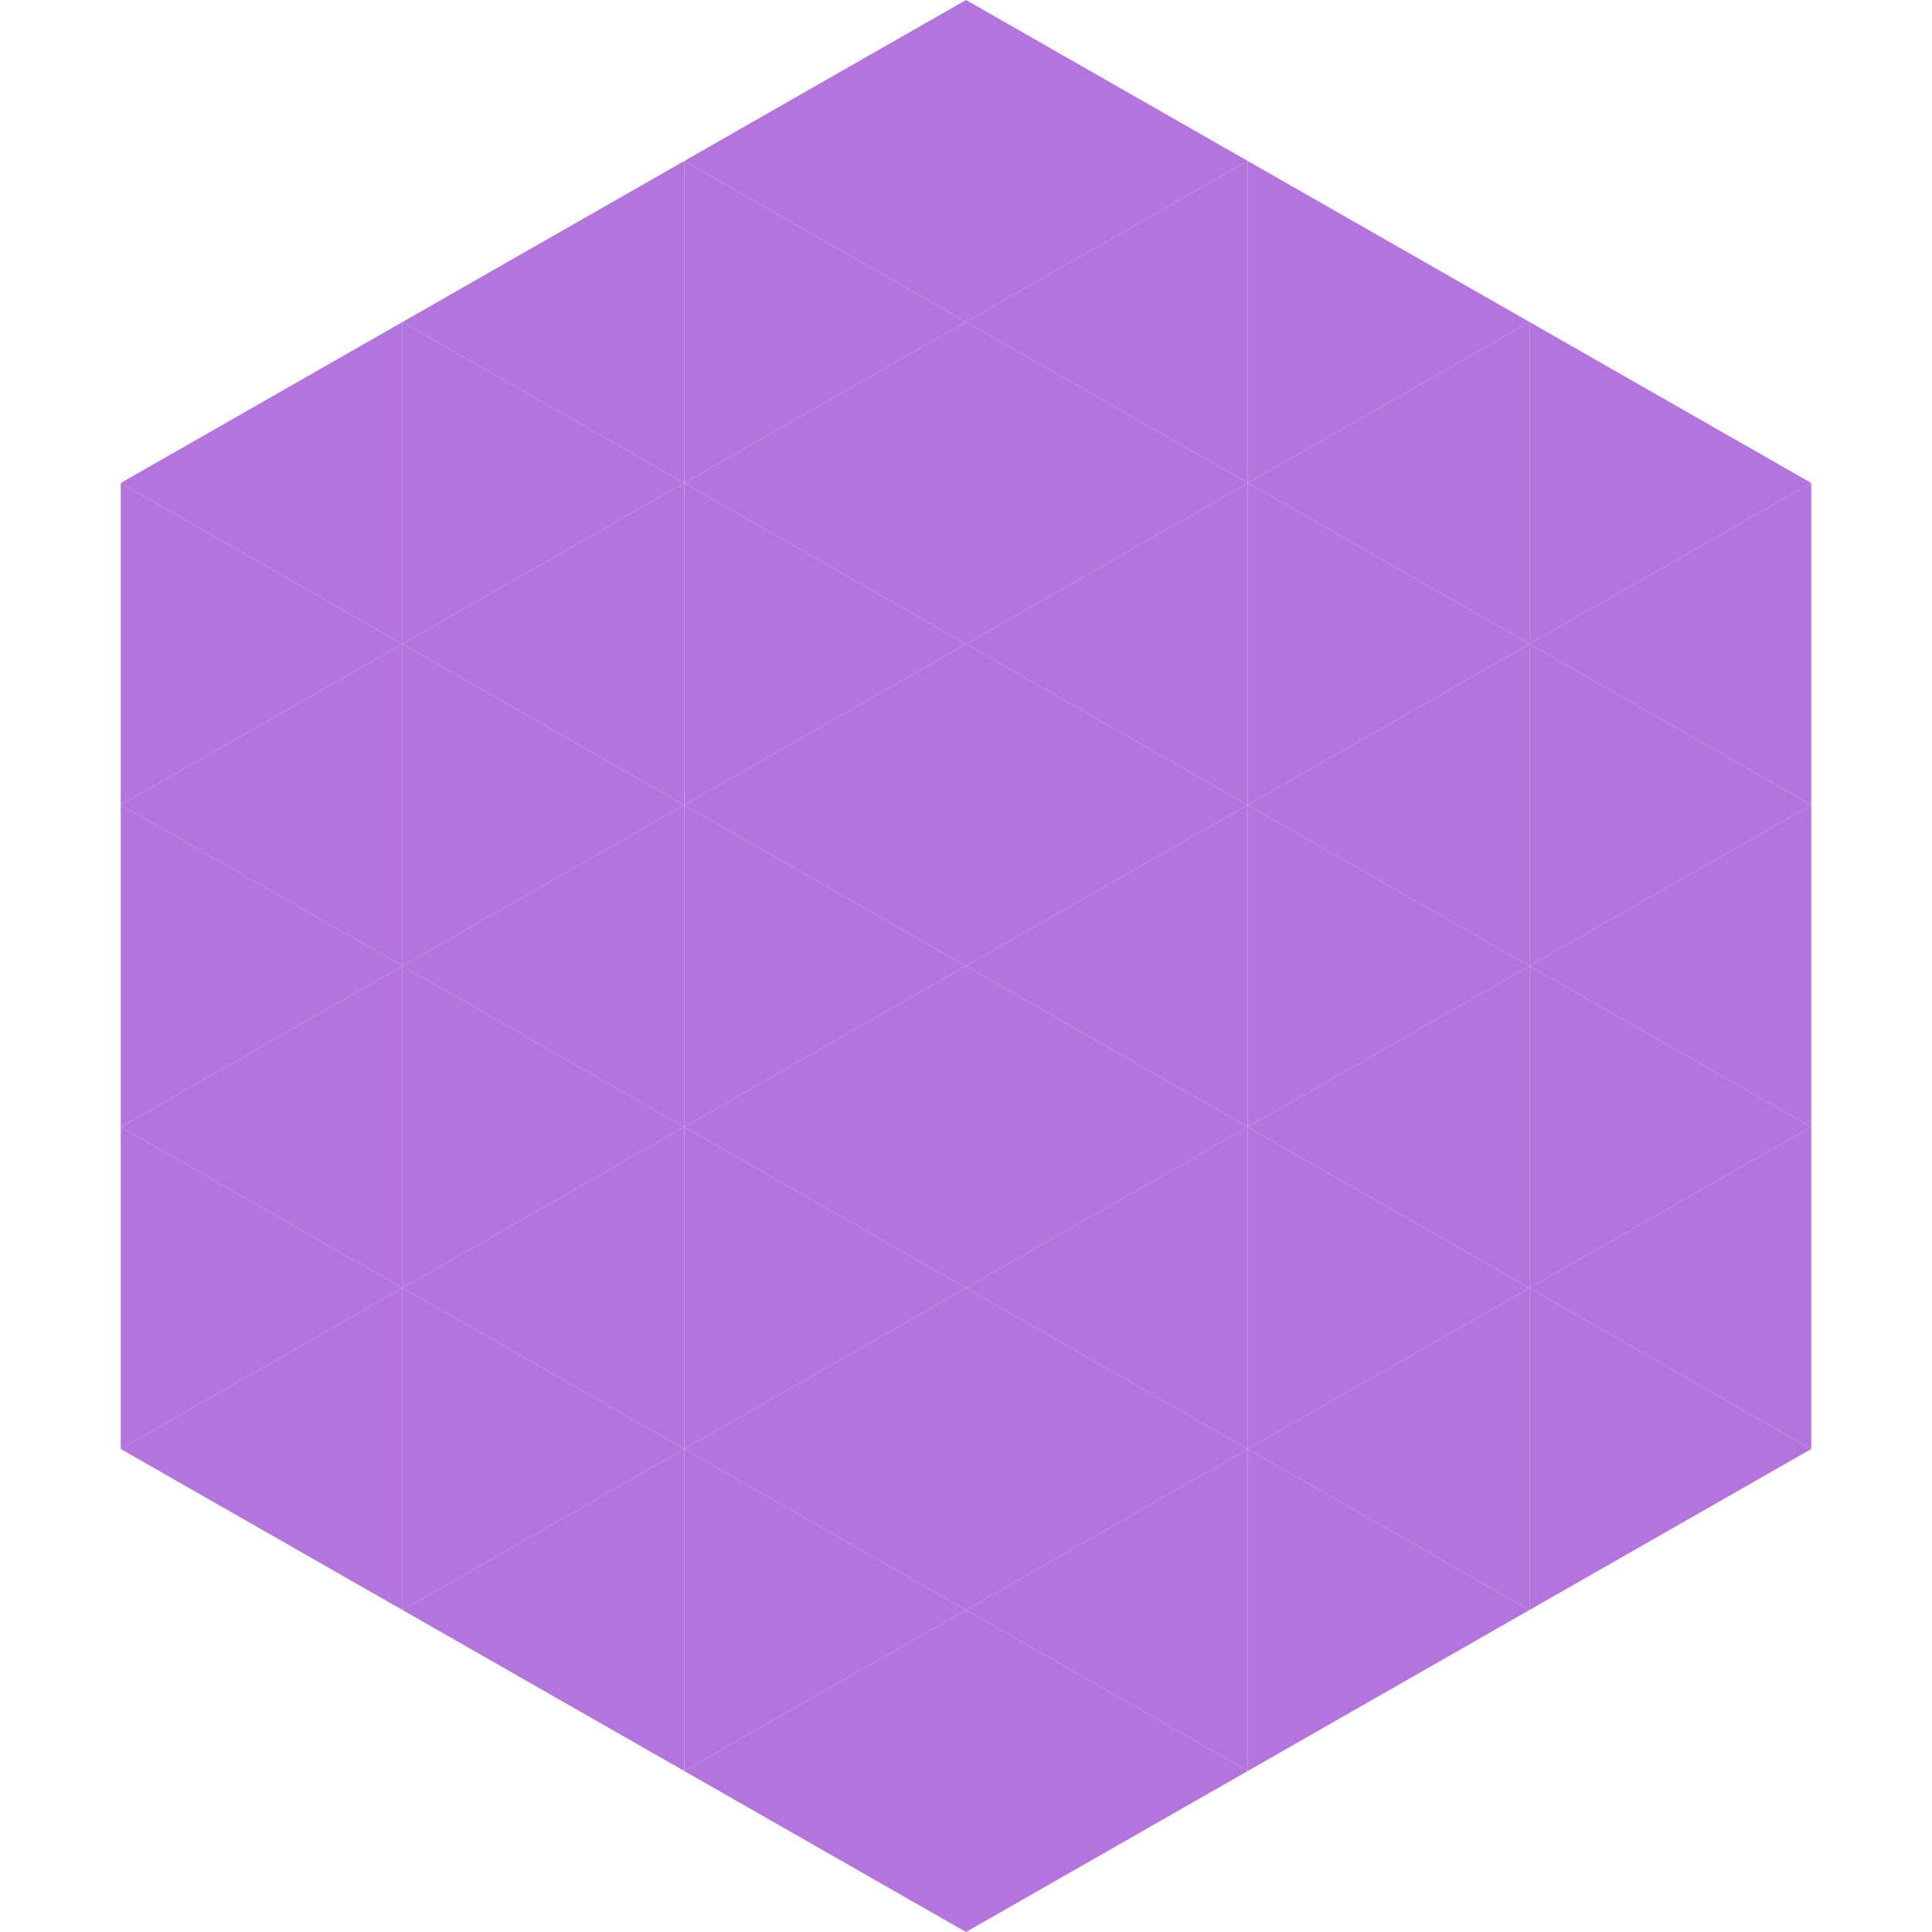 <?xml version="1.0"?>
<!-- Generated by SVGo -->
<svg width="240" height="240"
     xmlns="http://www.w3.org/2000/svg"
     xmlns:xlink="http://www.w3.org/1999/xlink">
<polygon points="50,40 15,60 50,80" style="fill:rgb(179,117,221)" />
<polygon points="190,40 225,60 190,80" style="fill:rgb(179,117,221)" />
<polygon points="15,60 50,80 15,100" style="fill:rgb(179,117,221)" />
<polygon points="225,60 190,80 225,100" style="fill:rgb(179,117,221)" />
<polygon points="50,80 15,100 50,120" style="fill:rgb(179,117,221)" />
<polygon points="190,80 225,100 190,120" style="fill:rgb(179,117,221)" />
<polygon points="15,100 50,120 15,140" style="fill:rgb(179,117,221)" />
<polygon points="225,100 190,120 225,140" style="fill:rgb(179,117,221)" />
<polygon points="50,120 15,140 50,160" style="fill:rgb(179,117,221)" />
<polygon points="190,120 225,140 190,160" style="fill:rgb(179,117,221)" />
<polygon points="15,140 50,160 15,180" style="fill:rgb(179,117,221)" />
<polygon points="225,140 190,160 225,180" style="fill:rgb(179,117,221)" />
<polygon points="50,160 15,180 50,200" style="fill:rgb(179,117,221)" />
<polygon points="190,160 225,180 190,200" style="fill:rgb(179,117,221)" />
<polygon points="15,180 50,200 15,220" style="fill:rgb(255,255,255); fill-opacity:0" />
<polygon points="225,180 190,200 225,220" style="fill:rgb(255,255,255); fill-opacity:0" />
<polygon points="50,0 85,20 50,40" style="fill:rgb(255,255,255); fill-opacity:0" />
<polygon points="190,0 155,20 190,40" style="fill:rgb(255,255,255); fill-opacity:0" />
<polygon points="85,20 50,40 85,60" style="fill:rgb(179,117,221)" />
<polygon points="155,20 190,40 155,60" style="fill:rgb(179,117,221)" />
<polygon points="50,40 85,60 50,80" style="fill:rgb(179,117,221)" />
<polygon points="190,40 155,60 190,80" style="fill:rgb(179,117,221)" />
<polygon points="85,60 50,80 85,100" style="fill:rgb(179,117,221)" />
<polygon points="155,60 190,80 155,100" style="fill:rgb(179,117,221)" />
<polygon points="50,80 85,100 50,120" style="fill:rgb(179,117,221)" />
<polygon points="190,80 155,100 190,120" style="fill:rgb(179,117,221)" />
<polygon points="85,100 50,120 85,140" style="fill:rgb(179,117,221)" />
<polygon points="155,100 190,120 155,140" style="fill:rgb(179,117,221)" />
<polygon points="50,120 85,140 50,160" style="fill:rgb(179,117,221)" />
<polygon points="190,120 155,140 190,160" style="fill:rgb(179,117,221)" />
<polygon points="85,140 50,160 85,180" style="fill:rgb(179,117,221)" />
<polygon points="155,140 190,160 155,180" style="fill:rgb(179,117,221)" />
<polygon points="50,160 85,180 50,200" style="fill:rgb(179,117,221)" />
<polygon points="190,160 155,180 190,200" style="fill:rgb(179,117,221)" />
<polygon points="85,180 50,200 85,220" style="fill:rgb(179,117,221)" />
<polygon points="155,180 190,200 155,220" style="fill:rgb(179,117,221)" />
<polygon points="120,0 85,20 120,40" style="fill:rgb(179,117,221)" />
<polygon points="120,0 155,20 120,40" style="fill:rgb(179,117,221)" />
<polygon points="85,20 120,40 85,60" style="fill:rgb(179,117,221)" />
<polygon points="155,20 120,40 155,60" style="fill:rgb(179,117,221)" />
<polygon points="120,40 85,60 120,80" style="fill:rgb(179,117,221)" />
<polygon points="120,40 155,60 120,80" style="fill:rgb(179,117,221)" />
<polygon points="85,60 120,80 85,100" style="fill:rgb(179,117,221)" />
<polygon points="155,60 120,80 155,100" style="fill:rgb(179,117,221)" />
<polygon points="120,80 85,100 120,120" style="fill:rgb(179,117,221)" />
<polygon points="120,80 155,100 120,120" style="fill:rgb(179,117,221)" />
<polygon points="85,100 120,120 85,140" style="fill:rgb(179,117,221)" />
<polygon points="155,100 120,120 155,140" style="fill:rgb(179,117,221)" />
<polygon points="120,120 85,140 120,160" style="fill:rgb(179,117,221)" />
<polygon points="120,120 155,140 120,160" style="fill:rgb(179,117,221)" />
<polygon points="85,140 120,160 85,180" style="fill:rgb(179,117,221)" />
<polygon points="155,140 120,160 155,180" style="fill:rgb(179,117,221)" />
<polygon points="120,160 85,180 120,200" style="fill:rgb(179,117,221)" />
<polygon points="120,160 155,180 120,200" style="fill:rgb(179,117,221)" />
<polygon points="85,180 120,200 85,220" style="fill:rgb(179,117,221)" />
<polygon points="155,180 120,200 155,220" style="fill:rgb(179,117,221)" />
<polygon points="120,200 85,220 120,240" style="fill:rgb(179,117,221)" />
<polygon points="120,200 155,220 120,240" style="fill:rgb(179,117,221)" />
<polygon points="85,220 120,240 85,260" style="fill:rgb(255,255,255); fill-opacity:0" />
<polygon points="155,220 120,240 155,260" style="fill:rgb(255,255,255); fill-opacity:0" />
</svg>
